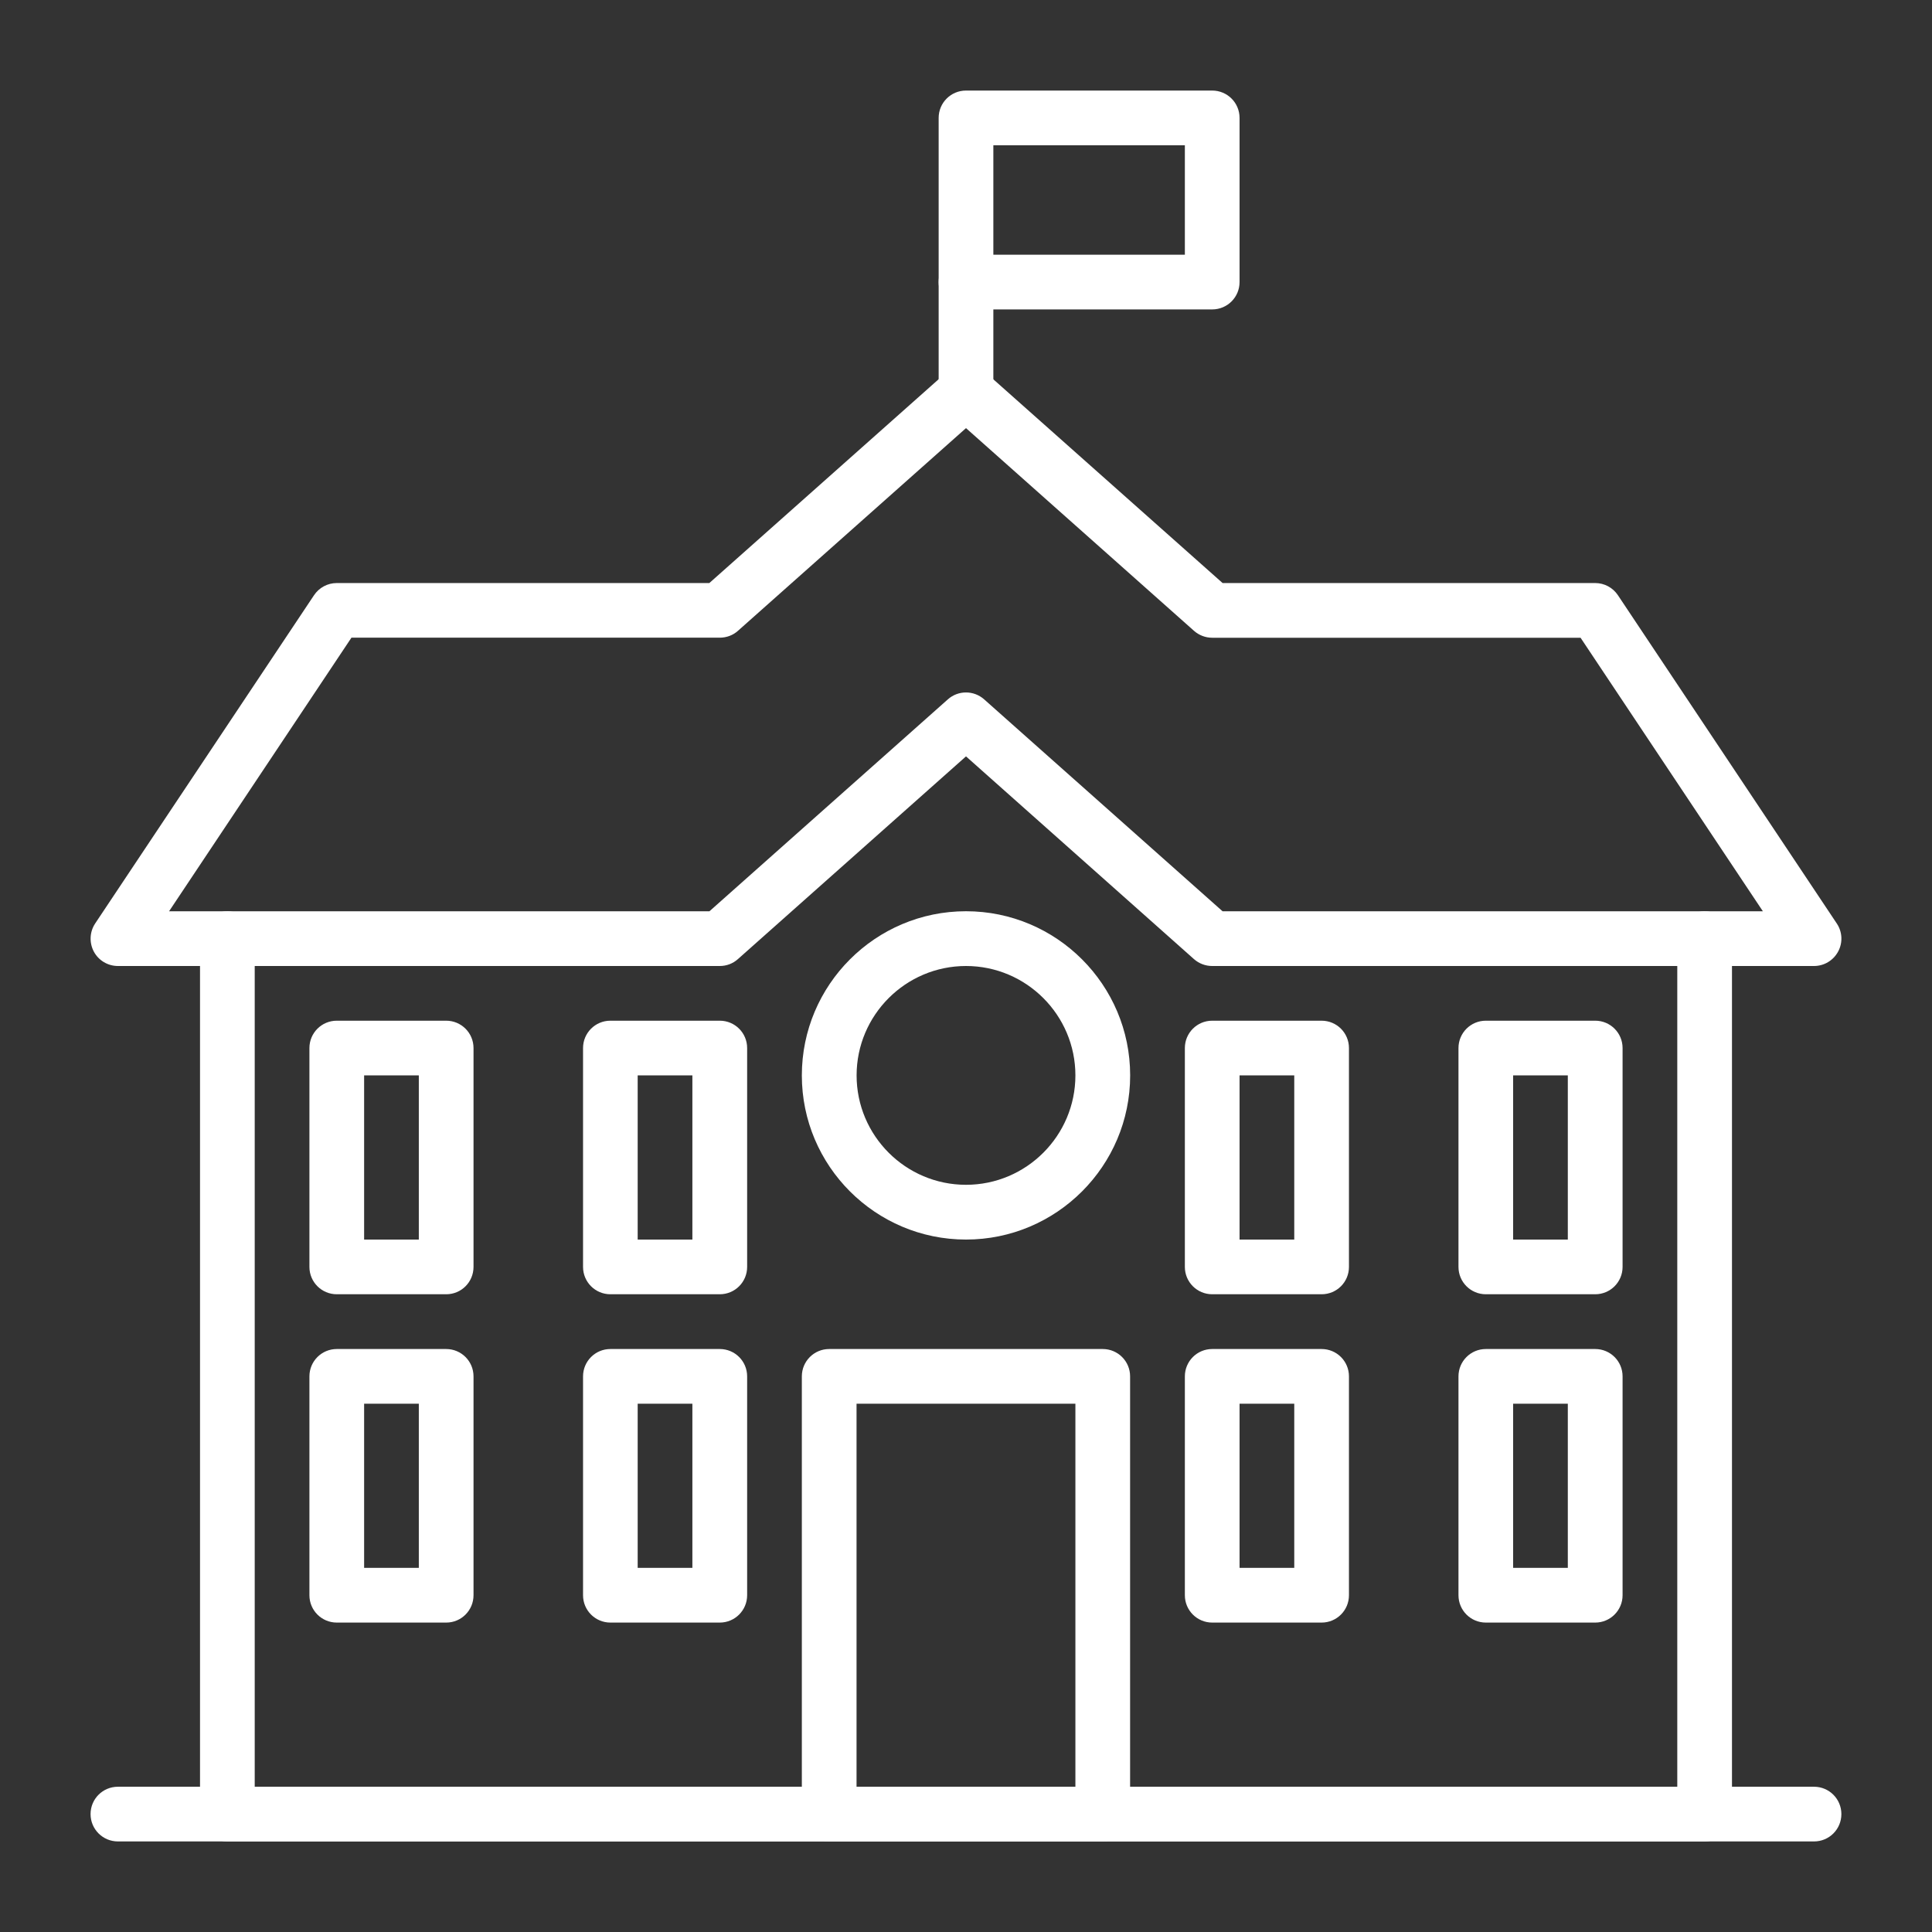 <?xml version="1.0" encoding="iso-8859-1"?>
<!-- Generator: Adobe Illustrator 29.5.1, SVG Export Plug-In . SVG Version: 9.03 Build 0)  -->
<svg version="1.1" id="Layer_1" xmlns="http://www.w3.org/2000/svg" xmlns:xlink="http://www.w3.org/1999/xlink" x="0px" y="0px"
	 viewBox="0 0 32 32" style="enable-background:new 0 0 32 32;" xml:space="preserve">
<rect x="0" y="0" width="32" height="32" fill="#333333" stroke="none"/>
<g>
	<g>
		<path style="fill:#FFFFFF;" d="M30.046,16h-9.969c-0.11,0-0.217-0.04-0.301-0.114L16,12.528l-3.777,3.357
			C12.14,15.96,12.033,16,11.922,16H1.953c-0.167,0-0.321-0.092-0.399-0.239c-0.078-0.147-0.07-0.326,0.022-0.465l3.625-5.437
			c0.084-0.126,0.225-0.202,0.377-0.202h6.171l3.949-3.51c0.171-0.153,0.43-0.153,0.602,0l3.95,3.51h6.171
			c0.151,0,0.293,0.075,0.377,0.202l3.625,5.437c0.093,0.139,0.102,0.317,0.022,0.465C30.366,15.908,30.213,16,30.046,16z
			 M20.25,15.094h8.949l-3.02-4.531h-6.101c-0.11,0-0.217-0.04-0.301-0.114L16,7.091l-3.777,3.357
			c-0.082,0.074-0.19,0.114-0.301,0.114H5.821L2.8,15.094h8.95l3.949-3.51c0.171-0.153,0.43-0.153,0.602,0L20.25,15.094z"/>
	</g>
	<g>
		<path style="fill:#FFFFFF;" d="M20.078,5.125H16c-0.25,0-0.453-0.202-0.453-0.453V1.953c0-0.25,0.202-0.453,0.453-0.453h4.078
			c0.25,0,0.453,0.202,0.453,0.453v2.719C20.531,4.923,20.328,5.125,20.078,5.125z M16.453,4.219h3.172V2.406h-3.172V4.219z"/>
	</g>
	<g>
		<path style="fill:#FFFFFF;" d="M16,6.938c-0.25,0-0.453-0.202-0.453-0.453V4.672c0-0.25,0.202-0.453,0.453-0.453
			s0.453,0.202,0.453,0.453v1.812C16.453,6.735,16.25,6.938,16,6.938z"/>
	</g>
	<g>
		<path style="fill:#FFFFFF;" d="M28.234,30.5H3.766c-0.25,0-0.453-0.202-0.453-0.453v-14.5c0-0.25,0.202-0.453,0.453-0.453
			s0.453,0.202,0.453,0.453v14.047h23.562V15.547c0-0.25,0.202-0.453,0.453-0.453s0.453,0.202,0.453,0.453v14.5
			C28.687,30.297,28.485,30.5,28.234,30.5z"/>
	</g>
	<g>
		<path style="fill:#FFFFFF;" d="M16,20.531c-1.499,0-2.719-1.219-2.719-2.719S14.5,15.093,16,15.093s2.719,1.219,2.719,2.719
			S17.499,20.531,16,20.531z M16,16c-0.999,0-1.812,0.813-1.812,1.812c0,0.999,0.813,1.812,1.812,1.812
			c0.999,0,1.812-0.813,1.812-1.812C17.812,16.813,16.999,16,16,16z"/>
	</g>
	<g>
		<path style="fill:#FFFFFF;" d="M30.046,30.5H1.953c-0.25,0-0.453-0.202-0.453-0.453s0.202-0.453,0.453-0.453h28.093
			c0.25,0,0.453,0.202,0.453,0.453S30.297,30.5,30.046,30.5z"/>
	</g>
	<g>
		<path style="fill:#FFFFFF;" d="M18.265,30.5h-4.531c-0.25,0-0.453-0.202-0.453-0.453v-7.25c0-0.25,0.202-0.453,0.453-0.453h4.531
			c0.25,0,0.453,0.202,0.453,0.453v7.25C18.718,30.297,18.516,30.5,18.265,30.5z M14.187,29.594h3.625V23.25h-3.625V29.594z"/>
	</g>
	<g>
		<path style="fill:#FFFFFF;" d="M21.89,26.875h-1.812c-0.25,0-0.453-0.202-0.453-0.453v-3.625c0-0.25,0.202-0.453,0.453-0.453
			h1.812c0.25,0,0.453,0.202,0.453,0.453v3.625C22.343,26.672,22.141,26.875,21.89,26.875z M20.531,25.969h0.906V23.25h-0.906
			V25.969z"/>
	</g>
	<g>
		<path style="fill:#FFFFFF;" d="M26.422,26.875h-1.812c-0.25,0-0.453-0.202-0.453-0.453v-3.625c0-0.25,0.202-0.453,0.453-0.453
			h1.812c0.25,0,0.453,0.202,0.453,0.453v3.625C26.875,26.672,26.672,26.875,26.422,26.875z M25.062,25.969h0.906V23.25h-0.906
			V25.969z"/>
	</g>
	<g>
		<path style="fill:#FFFFFF;" d="M7.391,26.875H5.578c-0.25,0-0.453-0.202-0.453-0.453v-3.625c0-0.25,0.202-0.453,0.453-0.453h1.812
			c0.25,0,0.453,0.202,0.453,0.453v3.625C7.843,26.672,7.641,26.875,7.391,26.875z M6.031,25.969h0.906V23.25H6.031V25.969z"/>
	</g>
	<g>
		<path style="fill:#FFFFFF;" d="M11.922,26.875h-1.812c-0.25,0-0.453-0.202-0.453-0.453v-3.625c0-0.25,0.202-0.453,0.453-0.453
			h1.812c0.25,0,0.453,0.202,0.453,0.453v3.625C12.375,26.672,12.172,26.875,11.922,26.875z M10.562,25.969h0.906V23.25h-0.906
			V25.969z"/>
	</g>
	<g>
		<path style="fill:#FFFFFF;" d="M21.89,21.437h-1.812c-0.25,0-0.453-0.202-0.453-0.453v-3.625c0-0.25,0.202-0.453,0.453-0.453
			h1.812c0.25,0,0.453,0.202,0.453,0.453v3.625C22.343,21.235,22.141,21.437,21.89,21.437z M20.531,20.531h0.906v-2.719h-0.906
			V20.531z"/>
	</g>
	<g>
		<path style="fill:#FFFFFF;" d="M26.422,21.437h-1.812c-0.25,0-0.453-0.202-0.453-0.453v-3.625c0-0.25,0.202-0.453,0.453-0.453
			h1.812c0.25,0,0.453,0.202,0.453,0.453v3.625C26.875,21.235,26.672,21.437,26.422,21.437z M25.062,20.531h0.906v-2.719h-0.906
			V20.531z"/>
	</g>
	<g>
		<path style="fill:#FFFFFF;" d="M7.391,21.437H5.578c-0.25,0-0.453-0.202-0.453-0.453v-3.625c0-0.25,0.202-0.453,0.453-0.453h1.812
			c0.25,0,0.453,0.202,0.453,0.453v3.625C7.843,21.235,7.641,21.437,7.391,21.437z M6.031,20.531h0.906v-2.719H6.031V20.531z"/>
	</g>
	<g>
		<path style="fill:#FFFFFF;" d="M11.922,21.437h-1.812c-0.25,0-0.453-0.202-0.453-0.453v-3.625c0-0.25,0.202-0.453,0.453-0.453
			h1.812c0.25,0,0.453,0.202,0.453,0.453v3.625C12.375,21.235,12.172,21.437,11.922,21.437z M10.562,20.531h0.906v-2.719h-0.906
			V20.531z"/>
	</g>
</g>
</svg>

